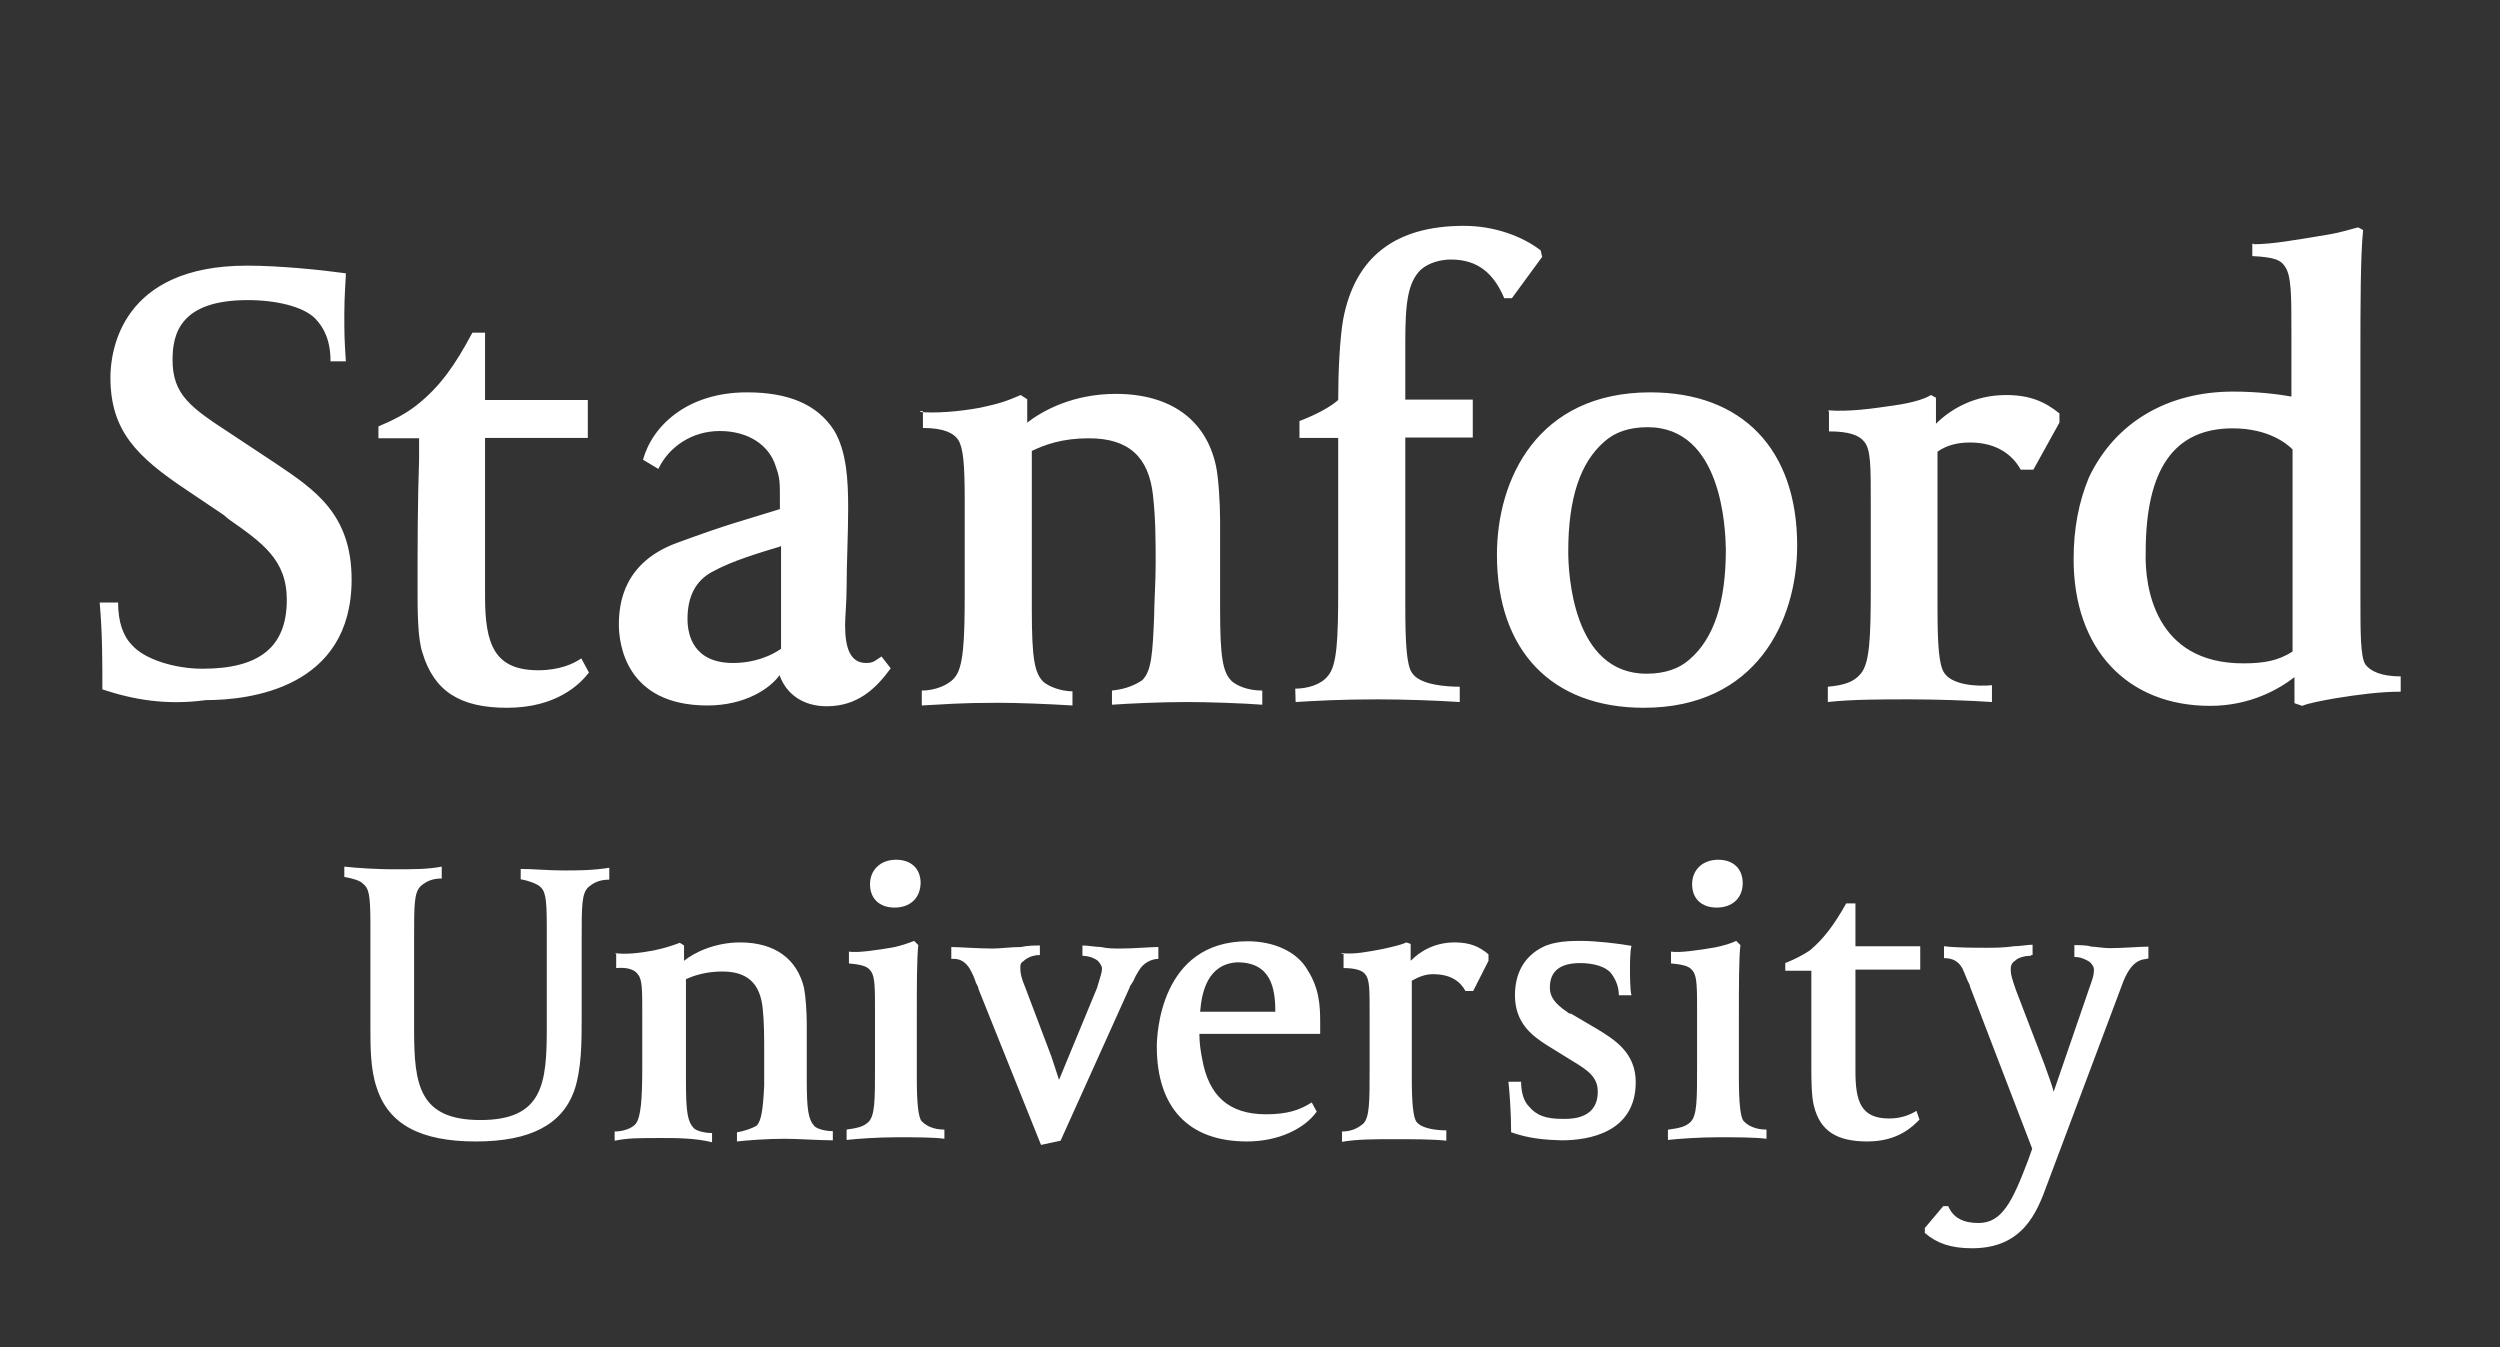 <svg width="154" height="83" viewBox="0 0 154 83" fill="none" xmlns="http://www.w3.org/2000/svg">
<rect x="0" y="0" width="154" height="83" fill="#333333" stroke="none"/>
<path d="M43.578 43.457C38.524 43.457 38.122 39.614 38.122 38.482C38.122 37.138 38.429 34.638 41.712 33.436C44.995 32.233 45.704 32.092 48.042 31.361V30.795C48.042 29.663 48.042 29.451 47.783 28.72C47.381 27.423 46.105 26.551 44.334 26.551C42.657 26.551 41.216 27.494 40.555 28.885L39.61 28.319C40.177 26.244 42.326 24.169 46.011 24.169C48.562 24.169 50.334 24.9 51.373 26.503C52.152 27.8 52.247 29.545 52.247 31.314C52.247 32.917 52.152 34.685 52.152 36.124C52.152 37.067 52.058 37.987 52.058 38.505C52.058 39.802 52.317 40.84 53.357 40.84C53.829 40.84 53.924 40.675 54.301 40.439L54.868 41.17C53.924 42.467 52.79 43.505 50.924 43.505C49.483 43.505 48.444 42.773 48.019 41.594C47.428 42.42 45.893 43.457 43.578 43.457ZM48.042 33.672C45.562 34.403 44.665 34.803 43.956 35.181C42.822 35.747 42.35 36.784 42.35 38.128C42.35 39.166 42.751 40.84 45.161 40.84C45.94 40.84 47.074 40.675 48.113 39.967V33.648H48.042V33.672ZM6.306 42.467C6.306 40.604 6.306 39.024 6.141 37.114H7.275C7.275 38.317 7.582 39.189 8.149 39.755C8.928 40.628 10.794 41.194 12.471 41.194C15.99 41.194 17.667 39.849 17.667 36.949C17.667 34.473 16.156 33.436 14.077 31.974L13.77 31.715L11.526 30.205C8.409 28.13 6.802 26.527 6.802 23.25C6.802 21.646 7.44 16.364 15.211 16.364C17.219 16.364 19.77 16.624 21.305 16.836C21.305 17.095 21.21 18.274 21.21 19.312C21.21 20.514 21.21 20.821 21.305 22.259H20.36C20.36 20.962 19.959 20.184 19.415 19.618C18.683 18.887 17.03 18.486 15.258 18.486C11.101 18.486 10.629 20.561 10.629 22.165C10.629 24.334 11.762 25.112 14.219 26.716L17.03 28.578C19.415 30.182 21.659 31.691 21.659 35.7C21.659 42.42 15.329 43.127 12.684 43.127C10.251 43.457 8.22 43.103 6.306 42.467ZM56.616 25.372C57.561 25.466 59.002 25.372 60.395 25.112C61.6 24.853 62.001 24.711 62.875 24.334L63.277 24.593V26.032C64.222 25.301 66.088 24.263 68.733 24.263C72.111 24.263 74.284 25.867 74.898 28.673C75.063 29.404 75.158 31.054 75.158 32.045V37.492C75.158 40.533 75.323 41.429 75.89 41.972C76.197 42.231 76.835 42.538 77.756 42.538V43.41C76.551 43.316 74.378 43.245 73.126 43.245C71.449 43.245 69.536 43.339 68.497 43.41V42.538C69.442 42.443 70.009 42.136 70.363 41.901C70.93 41.335 71.001 40.297 71.095 37.963C71.095 37.232 71.189 35.794 71.189 34.756C71.189 33.412 71.189 31.95 71.024 30.512C70.764 28.13 69.513 26.999 67.079 26.999C65.403 26.999 64.363 27.399 63.56 27.777V37.539C63.56 40.581 63.726 41.476 64.292 42.019C64.6 42.278 65.332 42.585 66.064 42.585V43.457C64.552 43.363 62.687 43.292 61.505 43.292C59.025 43.292 58.222 43.387 56.782 43.457V42.538C57.561 42.538 58.388 42.231 58.789 41.76C59.356 41.123 59.427 39.519 59.427 36.407V30.866C59.427 28.531 59.333 27.588 59.025 27.093C58.766 26.692 58.151 26.362 56.852 26.362V25.325H56.687V25.372H56.616ZM79.787 42.42C80.566 42.42 81.393 42.16 81.795 41.642C82.362 41.005 82.433 39.401 82.433 36.289V26.975H80.047V25.938C81.086 25.537 81.96 25.065 82.433 24.641C82.433 22.966 82.527 20.868 82.74 19.665C83.472 15.822 85.952 13.912 90.18 13.912C92.046 13.912 93.77 14.549 94.903 15.421L94.998 15.822L93.132 18.369H92.66C92.022 16.859 91.053 15.987 89.377 15.987C88.81 15.987 88.03 16.152 87.511 16.624C86.731 17.402 86.566 18.628 86.566 21.033V24.617H90.723V26.951H86.566V37.279C86.566 39.755 86.66 40.958 86.967 41.429C87.44 42.208 89.14 42.302 89.92 42.302V43.245C88.574 43.151 86.4 43.08 84.865 43.08C82.527 43.08 81.015 43.174 79.811 43.245L79.787 42.42ZM101.257 43.599C95.589 43.599 92.211 40.085 92.211 34.167C92.211 29.545 94.691 24.169 101.659 24.169C107.327 24.169 110.705 27.682 110.705 33.601C110.705 38.222 108.201 43.599 101.257 43.599ZM101.493 26.315C100.36 26.315 99.486 26.621 98.848 27.187C97.337 28.484 96.604 30.701 96.604 33.978C96.604 35.275 96.864 41.5 101.423 41.5C102.557 41.5 103.43 41.194 104.068 40.628C105.58 39.331 106.312 37.114 106.312 33.837C106.288 32.563 106.076 26.315 101.493 26.315ZM112.618 25.277C113.917 25.372 115.264 25.183 116.704 24.971C117.838 24.806 118.571 24.57 118.948 24.334L119.255 24.499V26.103C120.129 25.23 121.594 24.334 123.578 24.334C125.018 24.334 125.963 24.735 126.861 25.466V26.032L125.255 28.932H124.475C124.003 28.06 123.035 27.258 121.358 27.258C120.578 27.258 119.917 27.423 119.35 27.824V37.35C119.35 39.826 119.445 40.934 119.751 41.429C120.224 42.208 121.83 42.302 122.704 42.208V43.245C121.405 43.151 119.185 43.08 117.649 43.08C115.878 43.08 114.059 43.08 112.595 43.245V42.302C113.634 42.208 114.201 41.995 114.602 41.524C115.169 40.887 115.24 39.355 115.24 36.171V30.984C115.24 28.649 115.24 27.706 114.839 27.211C114.532 26.81 113.894 26.574 112.665 26.574V25.372L112.618 25.277ZM138.836 15.044C139.97 15.044 141.387 14.784 143.253 14.478C144.292 14.313 144.93 14.077 145.261 14.006L145.568 14.171C145.402 15.68 145.402 19.147 145.402 21.599V36.784C145.402 39.024 145.402 40.463 145.71 40.934C146.016 41.335 146.654 41.665 147.883 41.665V42.608C146.678 42.608 145.332 42.773 143.891 43.009C142.946 43.174 142.214 43.316 141.812 43.481L141.34 43.316V41.712C140.395 42.443 138.624 43.481 136.143 43.481C131.018 43.481 127.735 39.967 127.735 34.45C127.735 32.587 128.042 30.936 128.68 29.404C130.286 26.032 133.498 24.122 137.561 24.122C139.072 24.122 140.372 24.287 141.151 24.428V20.491C141.151 18.156 141.151 16.977 140.749 16.411C140.489 16.011 140.112 15.845 138.742 15.775V15.02H138.836V15.044ZM138.175 40.863C139.474 40.863 140.348 40.698 141.222 40.133V27.682C140.915 27.376 139.781 26.386 137.537 26.386C133.947 26.386 132.175 28.861 132.175 34.002C132.104 36.148 132.742 40.863 138.175 40.863ZM36.28 41.429C35.713 42.16 34.272 43.599 31.225 43.599C28.32 43.599 26.737 42.561 26.029 40.227C25.722 39.355 25.722 37.515 25.722 36.454C25.722 33.507 25.722 31.102 25.816 28.296V26.999H23.312V26.268C24.257 25.867 24.989 25.489 25.651 24.971C27.092 23.839 28.036 22.495 29.099 20.491H29.879V24.641H36.209V26.975H29.879V36.737C29.879 39.684 30.446 41.288 33.162 41.288C34.461 41.288 35.335 40.887 35.807 40.557L36.28 41.429Z" fill="white"/>
<path d="M125.066 58.878C124.759 58.878 124.334 58.972 124.121 59.185C123.861 59.35 123.861 59.586 123.861 59.751C123.861 60.057 123.956 60.317 124.168 60.953L125.94 65.575C126.2 66.306 126.412 66.872 126.507 67.249L128.68 60.929C128.94 60.199 128.987 60.057 128.987 59.727C128.987 59.562 128.892 59.42 128.727 59.255C128.467 59.09 128.16 58.949 127.782 58.949V58.218C128.042 58.218 128.562 58.218 128.822 58.312C129.081 58.312 129.554 58.406 129.955 58.406C130.735 58.406 131.868 58.312 132.341 58.312V59.043C132.034 59.138 131.301 58.949 130.664 60.812L126.105 72.955C125.467 74.724 124.593 76.893 121.476 76.893C120.177 76.893 119.303 76.587 118.57 75.95V75.643L119.704 74.299H120.011C120.318 75.03 120.956 75.337 121.877 75.337C123.318 75.337 123.956 74.04 124.924 71.493L125.184 70.762L121.357 60.788C121.357 60.694 121.263 60.529 121.192 60.387C121.098 60.128 120.885 59.656 120.885 59.656C120.625 59.185 120.248 59.02 119.751 59.02V58.288C120.484 58.383 121.759 58.383 122.397 58.383C122.799 58.383 123.436 58.383 124.074 58.288C124.381 58.288 124.948 58.194 125.207 58.194V58.831H125.113V58.878H125.066ZM82.645 58.713C83.425 58.807 84.322 58.619 85.196 58.454C85.928 58.288 86.33 58.194 86.637 58.053L86.897 58.147V59.185C87.463 58.619 88.337 58.053 89.613 58.053C90.557 58.053 91.125 58.312 91.691 58.784V59.185L90.747 61.047H90.274C89.967 60.481 89.4 60.01 88.266 60.01C87.794 60.01 87.392 60.175 86.967 60.411V66.424C86.967 68.027 87.062 68.758 87.227 69.065C87.534 69.536 88.526 69.63 89.093 69.63V70.267C88.314 70.173 86.849 70.173 85.881 70.173C84.747 70.173 83.543 70.173 82.668 70.338V69.701C83.306 69.701 83.708 69.442 83.968 69.229C84.369 68.829 84.369 67.885 84.369 65.787V62.415C84.369 60.977 84.369 60.34 84.11 60.033C83.944 59.774 83.472 59.633 82.763 59.633V58.76H82.645V58.713ZM29.312 70.314C25.934 70.314 23.95 69.277 23.218 67.037C22.817 65.905 22.817 64.49 22.817 63.358V56.968C22.817 55.058 22.722 54.728 22.344 54.422C22.179 54.256 21.777 54.115 21.21 54.021V53.384C21.99 53.478 23.383 53.549 24.163 53.549C25.509 53.549 26.336 53.549 27.21 53.384V54.115C26.643 54.115 26.265 54.28 25.911 54.587C25.509 54.987 25.509 55.719 25.509 57.794V63.452C25.509 66.824 25.816 68.994 29.595 68.994C33.445 68.994 33.682 66.754 33.682 63.335V57.109C33.682 55.2 33.587 54.87 33.209 54.563C32.949 54.398 32.571 54.256 32.075 54.162V53.526C32.808 53.526 33.752 53.62 34.721 53.62C35.595 53.62 36.492 53.62 37.532 53.455V54.186C36.965 54.186 36.587 54.351 36.233 54.657C35.831 55.058 35.831 55.789 35.831 57.864V62.674C35.831 64.183 35.831 65.881 35.359 67.225C34.603 69.277 32.666 70.314 29.312 70.314ZM52.152 69.583C52.79 69.489 53.191 69.418 53.498 69.112C53.9 68.711 53.9 67.768 53.9 65.669V62.297C53.9 60.859 53.9 60.128 53.64 59.821C53.475 59.562 53.168 59.42 52.294 59.35V58.619C52.766 58.713 54.065 58.524 55.01 58.359C55.482 58.265 55.955 58.1 56.309 57.959L56.569 58.218C56.475 58.996 56.475 60.694 56.475 62.934V66.376C56.475 67.98 56.569 68.711 56.734 69.017C56.994 69.324 57.466 69.583 58.175 69.583V70.149C57.537 70.055 56.309 70.055 55.27 70.055C54.065 70.055 52.79 70.149 52.152 70.22V69.583ZM55.105 55.907C54.16 55.907 53.593 55.341 53.593 54.469C53.593 53.596 54.23 52.96 55.199 52.96C56.144 52.96 56.711 53.526 56.711 54.398C56.687 55.341 56.049 55.907 55.105 55.907ZM102.792 69.583C103.43 69.489 103.832 69.418 104.139 69.112C104.54 68.711 104.54 67.768 104.54 65.669V62.297C104.54 60.859 104.54 60.128 104.281 59.821C104.115 59.562 103.808 59.42 102.934 59.35V58.619C103.407 58.713 104.706 58.524 105.651 58.359C106.123 58.265 106.69 58.1 106.95 57.959L107.21 58.218C107.115 58.996 107.115 60.694 107.115 62.934V66.376C107.115 67.98 107.21 68.711 107.375 69.017C107.635 69.324 108.107 69.583 108.816 69.583V70.149C108.084 70.055 106.902 70.055 105.863 70.055C104.659 70.055 103.383 70.149 102.745 70.22V69.583H102.792ZM105.745 55.907C104.8 55.907 104.234 55.341 104.234 54.469C104.234 53.596 104.871 52.96 105.84 52.96C106.784 52.96 107.351 53.526 107.351 54.398C107.351 55.341 106.69 55.907 105.745 55.907ZM93.085 69.748C93.085 68.546 92.99 67.272 92.919 66.636H93.699C93.699 67.272 93.864 67.838 94.172 68.145C94.644 68.711 95.211 68.923 96.25 68.923H96.415C97.714 68.923 98.423 68.357 98.423 67.249C98.423 66.376 97.856 65.952 96.911 65.386L95.234 64.349C94.361 63.783 93.321 63.004 93.321 61.307C93.321 59.963 93.888 58.925 94.998 58.359C95.73 57.959 96.864 57.959 97.384 57.959C98.328 57.959 99.722 58.124 100.501 58.265C100.407 58.572 100.407 59.397 100.407 59.703C100.407 59.963 100.407 61.047 100.501 61.307H99.722C99.722 60.835 99.556 60.364 99.25 59.963C98.942 59.562 98.21 59.326 97.337 59.326C96.132 59.326 95.471 59.798 95.471 60.835C95.471 61.613 96.108 62.038 96.675 62.438H96.769L98.376 63.382C99.415 64.019 100.761 64.82 100.761 66.659C100.761 69.772 97.856 70.244 96.203 70.244C95.258 70.22 94.219 70.149 93.085 69.748ZM118.24 68.97C117.838 69.371 116.941 70.314 115.028 70.314C113.162 70.314 112.122 69.677 111.744 68.145C111.579 67.579 111.579 66.376 111.579 65.763C111.579 63.853 111.579 62.321 111.579 60.576V59.798H109.973V59.326C110.611 59.067 111.012 58.854 111.485 58.548C112.359 57.817 112.996 56.945 113.728 55.648H114.295V58.288H118.287V59.727H114.295V65.952C114.295 67.815 114.602 68.899 116.374 68.899C117.153 68.899 117.72 68.64 118.051 68.428L118.24 68.97ZM64.056 58.242C63.797 58.242 63.277 58.242 62.923 58.336C62.285 58.336 61.624 58.43 61.151 58.43C60.277 58.43 58.978 58.336 58.6 58.336V59.067C58.766 59.067 59.38 58.972 59.805 59.798C59.97 60.104 60.065 60.364 60.112 60.529C60.206 60.694 60.277 60.835 60.277 60.929L64.127 70.526L65.332 70.267L69.584 60.835C69.584 60.741 69.678 60.67 69.749 60.529C69.843 60.434 69.843 60.269 70.15 59.798C70.41 59.326 70.93 59.067 71.355 59.067V58.336C70.882 58.336 69.843 58.43 69.016 58.43C68.615 58.43 68.237 58.43 67.812 58.336C67.505 58.336 67.032 58.242 66.678 58.242V58.878C67.08 58.878 67.457 59.043 67.623 59.185C67.717 59.279 67.883 59.491 67.883 59.656C67.883 59.916 67.788 60.128 67.576 60.859L65.237 66.518C65.143 66.212 64.978 65.74 64.765 65.079L63.159 60.835C62.899 60.199 62.852 59.963 62.852 59.633C62.852 59.468 62.852 59.326 63.017 59.232C63.277 58.972 63.655 58.831 64.056 58.831V58.194V58.242ZM37.886 58.713C38.524 58.807 39.398 58.713 40.272 58.548C41.004 58.383 41.311 58.288 41.877 58.076L42.137 58.242V59.185C42.704 58.713 44.003 58.053 45.586 58.053C47.759 58.053 49.105 59.09 49.53 60.859C49.625 61.33 49.696 62.368 49.696 63.028V66.471C49.696 68.381 49.79 68.947 50.168 69.371C50.334 69.536 50.806 69.677 51.302 69.677V70.244C50.523 70.244 49.129 70.149 48.349 70.149C47.216 70.149 46.011 70.244 45.397 70.314V69.748C45.964 69.654 46.342 69.489 46.602 69.347C46.909 69.041 47.003 68.31 47.074 66.872C47.074 66.4 47.074 65.527 47.074 64.797C47.074 63.924 47.074 62.934 46.979 62.085C46.814 60.576 46.035 59.845 44.499 59.845C43.46 59.845 42.728 60.104 42.255 60.317V66.588C42.255 68.499 42.35 69.065 42.728 69.489C42.893 69.654 43.366 69.795 43.862 69.795V70.362C42.822 70.102 41.618 70.102 40.815 70.102C39.209 70.102 38.736 70.102 37.862 70.267V69.701C38.335 69.701 38.901 69.536 39.161 69.229C39.468 68.829 39.563 67.791 39.563 65.787V62.415C39.563 60.977 39.563 60.34 39.303 60.033C39.138 59.774 38.736 59.562 37.957 59.633V58.736H37.886V58.713ZM76.811 70.314C73.221 70.314 71.26 68.239 71.26 64.467C71.26 63.83 71.426 57.982 76.858 57.982C78.464 57.982 79.905 58.619 80.543 59.751C81.275 60.883 81.323 61.991 81.323 62.958V63.688H73.882C73.882 64.325 73.977 64.82 74.048 65.197C74.449 67.532 75.725 68.64 77.992 68.64C79.291 68.64 80.071 68.381 80.803 67.909L81.11 68.475C80.354 69.536 78.748 70.314 76.811 70.314ZM73.929 62.321H78.559C78.559 60.883 78.299 59.279 76.221 59.279C74.402 59.373 74.024 61.095 73.929 62.321Z" fill="white"/>
</svg>

